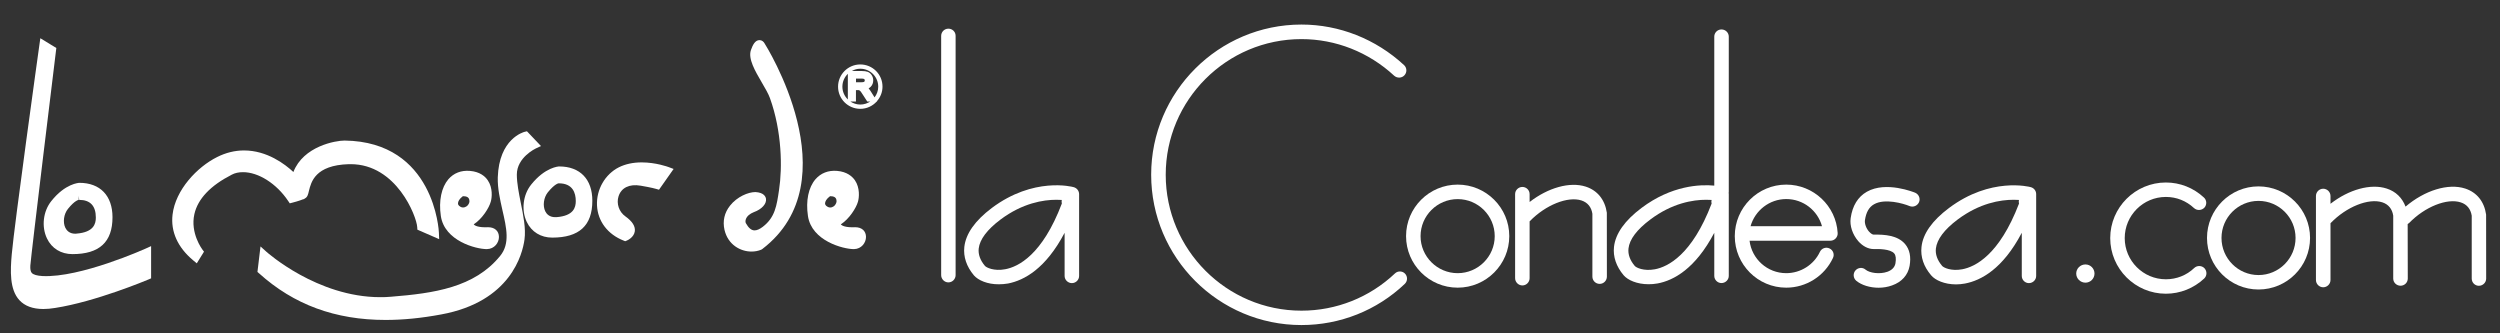 <?xml version="1.0" encoding="utf-8"?>
<!-- Generator: Adobe Illustrator 15.1.0, SVG Export Plug-In . SVG Version: 6.00 Build 0)  -->
<!DOCTYPE svg PUBLIC "-//W3C//DTD SVG 1.1//EN" "http://www.w3.org/Graphics/SVG/1.1/DTD/svg11.dtd">
<svg version="1.1" id="Layer_1" xmlns="http://www.w3.org/2000/svg" xmlns:xlink="http://www.w3.org/1999/xlink" x="0px" y="0px"
	 width="45px" height="6px" viewBox="0 0 45 6" enable-background="new 0 0 45 6" xml:space="preserve">
<rect x="0" y="0" width="45" height="6" fill="#333333" stroke="none"/>
<g>
	<path fill="#FFFFFF" d="M15.368,4.41L15.368,4.41L15.368,4.41z"/>
	<path fill="#FFFFFF" d="M8.76,4.41L8.76,4.41L8.76,4.41z"/>
	<path fill="#FFFFFF" d="M15.485,1.16c-0.22,0-0.4,0.179-0.4,0.4s0.18,0.399,0.4,0.399c0.117,0,0.222-0.051,0.295-0.131h0.009
		l-0.004-0.007c0.062-0.07,0.1-0.161,0.1-0.261C15.886,1.339,15.707,1.16,15.485,1.16z M15.408,1.481V1.415h0.104
		c0.033,0,0.043,0.007,0.046,0.011c0.005,0.004,0.008,0.011,0.008,0.021c0,0.007-0.002,0.013-0.004,0.017
		c-0.004,0.008-0.01,0.01-0.017,0.012c-0.003,0.001-0.016,0.005-0.049,0.005H15.408z M15.163,1.56c0-0.091,0.038-0.173,0.098-0.231
		V1.79C15.201,1.732,15.163,1.65,15.163,1.56z M15.485,1.882c-0.066,0-0.126-0.021-0.178-0.054h0.1V1.622h0.03
		c0.013,0,0.022,0.001,0.022,0c0.004,0.001,0.009,0.004,0.017,0.009c0.004,0.003,0.015,0.014,0.019,0.019
		c0.011,0.015,0.023,0.035,0.041,0.062l0.075,0.116h0.053C15.612,1.861,15.551,1.882,15.485,1.882z M15.668,1.635
		c-0.011-0.017-0.022-0.032-0.033-0.045c0.015-0.008,0.028-0.018,0.039-0.029c0.029-0.031,0.044-0.069,0.044-0.113
		c0-0.036-0.009-0.066-0.026-0.092c-0.015-0.027-0.04-0.05-0.073-0.063c-0.028-0.01-0.063-0.015-0.11-0.015h-0.176
		c0.045-0.026,0.096-0.041,0.152-0.041c0.178,0,0.323,0.145,0.323,0.323c0,0.072-0.025,0.139-0.066,0.193L15.668,1.635z"/>
	<path fill="#FFFFFF" d="M0.765,4.969C0.664,4.963,0.601,4.944,0.572,4.913C0.551,4.888,0.542,4.845,0.546,4.781
		C0.558,4.6,1.003,0.949,1.008,0.912l0.006-0.048L0.726,0.688L0.71,0.801C0.691,0.934,0.257,4.057,0.212,4.573
		c-0.027,0.3-0.041,0.636,0.136,0.829c0.097,0.106,0.242,0.16,0.433,0.16c0.064,0,0.135-0.006,0.212-0.019
		C1.72,5.43,2.636,5.046,2.674,5.03l0.046-0.02V4.43L2.614,4.478C2.604,4.482,1.448,5.002,0.765,4.969z"/>
	<path fill="#FFFFFF" d="M0.845,4.291c0.086,0.181,0.253,0.283,0.459,0.283c0.485,0,0.721-0.217,0.721-0.664
		c0-0.387-0.222-0.619-0.596-0.619c-0.01,0.001-0.254,0.011-0.506,0.329C0.776,3.804,0.744,4.079,0.845,4.291z M1.417,3.524
		l0.008,0.074c0.199,0,0.3,0.107,0.3,0.318c0,0.111-0.036,0.264-0.347,0.289C1.371,4.207,1.363,4.207,1.355,4.207
		C1.25,4.207,1.2,4.148,1.176,4.1C1.128,4,1.148,3.853,1.223,3.76c0.127-0.158,0.194-0.162,0.194-0.162V3.524L1.417,3.524z"/>
	<path fill="#FFFFFF" d="M5.186,3.616l0.03,0.044l0.05-0.013c0.005-0.001,0.118-0.03,0.195-0.062l0.007,0.001l0.02-0.014
		c0.046-0.023,0.058-0.071,0.072-0.133C5.6,3.276,5.672,2.973,6.279,2.955h0.033c0.824,0,1.187,0.939,1.198,1.133l0.003,0.046
		l0.392,0.171L7.9,4.186c0-0.017-0.076-1.636-1.698-1.656c-0.159,0-0.741,0.1-0.921,0.566C5.13,2.955,4.807,2.708,4.392,2.708
		c-0.164,0-0.327,0.04-0.484,0.119c-0.358,0.178-0.75,0.59-0.802,1.036c-0.036,0.305,0.092,0.59,0.371,0.823L3.542,4.74l0.13-0.21
		L3.641,4.489C3.639,4.485,3.421,4.197,3.499,3.853C3.561,3.58,3.787,3.341,4.172,3.144C4.23,3.113,4.298,3.099,4.373,3.099
		C4.651,3.098,4.978,3.305,5.186,3.616z"/>
	<path fill="#FFFFFF" d="M8.76,4.484h0.004C8.9,4.482,8.982,4.368,8.981,4.264C8.98,4.16,8.906,4.09,8.787,4.09c0,0,0,0-0.001,0
		C8.611,4.098,8.545,4.062,8.527,4.038C8.679,3.94,8.804,3.742,8.834,3.63c0.022-0.073,0.039-0.25-0.055-0.386
		c-0.046-0.068-0.14-0.153-0.321-0.168c-0.159-0.013-0.291,0.04-0.387,0.15C7.945,3.374,7.895,3.615,7.935,3.887
		C8.001,4.339,8.571,4.484,8.76,4.484z M8.331,3.532c0.003,0,0.006,0,0.011,0c0.102,0,0.106,0.059,0.108,0.087
		C8.452,3.64,8.441,3.673,8.414,3.701C8.396,3.72,8.345,3.751,8.292,3.724C8.245,3.699,8.244,3.672,8.244,3.663
		C8.242,3.628,8.269,3.578,8.331,3.532z M8.76,4.41L8.76,4.41L8.76,4.41L8.76,4.41z"/>
	<path fill="#FFFFFF" d="M9.303,3.143c0-0.31,0.337-0.468,0.34-0.47l0.095-0.044L9.485,2.363l-0.042,0.01
		C9.425,2.378,8.982,2.495,8.96,3.194C8.955,3.391,9,3.588,9.043,3.78c0.075,0.325,0.14,0.606-0.04,0.826
		C8.539,5.177,7.81,5.279,7.04,5.341C6.974,5.348,6.908,5.349,6.844,5.349l0,0c-1.135,0-2.039-0.809-2.047-0.816L4.689,4.436
		L4.634,4.895L4.663,4.92C5.29,5.485,6.036,5.759,6.941,5.759c0.312,0,0.64-0.032,1-0.099c1.252-0.229,1.465-1.089,1.5-1.349
		c0.027-0.198-0.021-0.432-0.067-0.66C9.34,3.479,9.303,3.297,9.303,3.143z"/>
	<path fill="#FFFFFF" d="M10.065,2.996c-0.01,0-0.253,0.012-0.505,0.328c-0.147,0.184-0.179,0.46-0.078,0.672
		c0.086,0.178,0.253,0.281,0.458,0.281c0.486,0,0.722-0.217,0.722-0.663C10.663,3.227,10.441,2.996,10.065,2.996z M10.364,3.619
		c0,0.113-0.036,0.266-0.348,0.29c-0.008,0-0.017,0-0.023,0c0,0,0,0,0,0c-0.104,0-0.155-0.058-0.178-0.105
		C9.766,3.703,9.786,3.557,9.86,3.463c0.125-0.154,0.191-0.163,0.194-0.163h0.008C10.311,3.301,10.364,3.475,10.364,3.619z"/>
	<path fill="#FFFFFF" d="M11.55,2.923c-0.155,0-0.293,0.03-0.41,0.088c-0.249,0.125-0.407,0.4-0.394,0.686
		c0.013,0.285,0.193,0.522,0.48,0.634l0.027,0.011l0.028-0.011c0.013-0.005,0.131-0.057,0.146-0.17
		c0.01-0.089-0.045-0.177-0.171-0.267c-0.114-0.081-0.164-0.229-0.122-0.361c0.049-0.152,0.192-0.226,0.397-0.191
		c0.199,0.034,0.278,0.057,0.279,0.058l0.052,0.015l0.263-0.374l-0.091-0.034C12.025,3.004,11.807,2.923,11.55,2.923z"/>
	<path fill="#FFFFFF" d="M13.671,0.722c-0.08,0-0.123,0.09-0.154,0.178c-0.055,0.156,0.073,0.375,0.196,0.586
		c0.061,0.104,0.118,0.202,0.146,0.28c0.216,0.599,0.225,1.253,0.164,1.651c-0.042,0.288-0.073,0.496-0.291,0.664
		c-0.057,0.044-0.107,0.066-0.15,0.066c-0.057,0-0.108-0.043-0.156-0.129c-0.01-0.019-0.01-0.046,0-0.074
		c0.019-0.053,0.071-0.097,0.142-0.125c0.145-0.052,0.233-0.151,0.22-0.24c-0.005-0.034-0.033-0.113-0.19-0.122
		c-0.131,0-0.33,0.084-0.457,0.244c-0.102,0.127-0.136,0.279-0.1,0.437c0.063,0.27,0.29,0.39,0.485,0.39
		c0.062,0,0.122-0.011,0.177-0.034l0.018-0.011c1.61-1.23,0.051-3.687,0.04-3.704C13.746,0.752,13.715,0.722,13.671,0.722z"/>
	<path fill="#FFFFFF" d="M15.395,4.09C15.395,4.09,15.395,4.09,15.395,4.09c-0.173,0.008-0.242-0.027-0.26-0.052
		c0.153-0.098,0.277-0.297,0.308-0.406c0.022-0.074,0.039-0.251-0.055-0.388c-0.047-0.067-0.141-0.153-0.321-0.168
		c-0.159-0.013-0.292,0.04-0.388,0.15c-0.127,0.147-0.177,0.389-0.136,0.662c0.067,0.45,0.637,0.596,0.825,0.596h0.004
		c0.135-0.002,0.217-0.116,0.216-0.221C15.587,4.16,15.514,4.09,15.395,4.09z M14.94,3.532c0.003,0,0.006,0,0.011,0
		c0.101,0,0.105,0.059,0.107,0.087c0.001,0.021-0.01,0.054-0.036,0.082C15.004,3.72,14.954,3.752,14.9,3.724
		c-0.047-0.024-0.048-0.051-0.049-0.061C14.85,3.628,14.877,3.578,14.94,3.532z M15.368,4.41L15.368,4.41L15.368,4.41L15.368,4.41z"
		/>
	<path fill="#FFFFFF" d="M19.327,3.369c-0.029-0.009-0.723-0.188-1.475,0.375c-0.301,0.227-0.467,0.462-0.494,0.7
		c-0.02,0.178,0.04,0.354,0.172,0.512c0.077,0.089,0.245,0.163,0.45,0.161c0.052,0,0.107-0.004,0.165-0.014
		c0.292-0.057,0.679-0.268,1.018-0.913v0.777c0,0.07,0.059,0.129,0.131,0.129c0.072,0,0.13-0.059,0.13-0.129V3.552
		c0-0.002,0-0.004,0-0.006V3.494C19.423,3.435,19.384,3.385,19.327,3.369z M18.095,4.846c-0.204,0.039-0.342-0.031-0.366-0.06
		c-0.086-0.102-0.124-0.208-0.112-0.314c0.019-0.162,0.15-0.338,0.392-0.52c0.398-0.298,0.772-0.356,1.005-0.356
		c0.037,0,0.069,0.001,0.098,0.003c-0.004,0.021-0.004,0.044,0.001,0.065C18.762,4.588,18.33,4.802,18.095,4.846z"/>
	<path fill="#FFFFFF" d="M32.152,3.323c-0.511,0-0.926,0.416-0.926,0.927c0,0.512,0.415,0.928,0.926,0.928
		c0.36,0,0.689-0.209,0.841-0.534c0.032-0.064,0.003-0.143-0.062-0.172c-0.064-0.031-0.142-0.004-0.173,0.062
		c-0.109,0.232-0.347,0.383-0.606,0.383c-0.34,0-0.62-0.255-0.66-0.584h1.456c0.035,0,0.07-0.015,0.095-0.042
		c0.024-0.026,0.038-0.061,0.035-0.097C33.05,3.707,32.644,3.323,32.152,3.323z M31.51,4.072c0.079-0.281,0.338-0.489,0.643-0.489
		c0.306,0,0.565,0.206,0.643,0.489H31.51z"/>
	<path fill="#FFFFFF" d="M17.071,0.516c-0.072,0-0.13,0.058-0.13,0.13v4.306c0,0.071,0.058,0.131,0.13,0.131s0.13-0.06,0.13-0.131
		V0.646C17.202,0.573,17.143,0.516,17.071,0.516z"/>
	<path fill="#FFFFFF" d="M25.109,4.922c-0.457,0.432-1.055,0.67-1.683,0.67c-1.347,0-2.443-1.098-2.443-2.446
		c0-1.347,1.096-2.442,2.443-2.442c0.616,0,1.209,0.233,1.669,0.659c0.054,0.048,0.137,0.045,0.185-0.008
		c0.049-0.053,0.046-0.135-0.008-0.184c-0.508-0.469-1.164-0.729-1.846-0.729c-1.491,0-2.705,1.213-2.705,2.703
		c0,1.492,1.213,2.706,2.705,2.706c0.695,0,1.357-0.263,1.859-0.74c0.053-0.05,0.056-0.133,0.005-0.186
		C25.243,4.875,25.159,4.873,25.109,4.922z"/>
	<path fill="#FFFFFF" d="M28.546,3.36c-0.289-0.094-0.682,0.019-1.013,0.276V3.494c0-0.071-0.058-0.129-0.13-0.129
		s-0.131,0.059-0.131,0.129v1.513c0,0.071,0.059,0.131,0.131,0.131s0.13-0.06,0.13-0.131V3.984c0.001,0,0.003-0.002,0.004-0.003
		c0.284-0.292,0.683-0.452,0.929-0.373c0.115,0.038,0.179,0.123,0.197,0.24v1.131c0,0.072,0.058,0.131,0.131,0.131
		c0.072,0,0.13-0.059,0.13-0.131l-0.001-1.15C28.889,3.596,28.755,3.429,28.546,3.36z"/>
	<path fill="#FFFFFF" d="M26.238,3.323c-0.513,0-0.929,0.416-0.929,0.927c0,0.512,0.416,0.928,0.929,0.928
		c0.512,0,0.929-0.416,0.929-0.928C27.167,3.739,26.75,3.323,26.238,3.323z M26.238,4.917c-0.368,0-0.668-0.3-0.668-0.666
		c0-0.368,0.3-0.667,0.668-0.667s0.667,0.299,0.667,0.667C26.905,4.617,26.606,4.917,26.238,4.917z"/>
	<path fill="#FFFFFF" d="M30.986,0.53c-0.071,0-0.129,0.058-0.129,0.129v2.682c-0.253-0.024-0.768-0.005-1.31,0.402
		c-0.302,0.227-0.468,0.462-0.495,0.7c-0.02,0.178,0.041,0.354,0.173,0.511c0.076,0.089,0.242,0.162,0.448,0.162
		c0.053,0,0.106-0.003,0.163-0.014c0.292-0.054,0.681-0.266,1.021-0.912v0.776c0,0.07,0.058,0.129,0.129,0.129
		c0.073,0,0.132-0.059,0.132-0.129V3.552c0-0.002,0-0.005,0-0.008V3.494c0-0.007,0-0.014-0.002-0.022
		c0.002-0.007,0.002-0.015,0.002-0.023V0.66C31.118,0.588,31.06,0.53,30.986,0.53z M29.788,4.847
		c-0.203,0.038-0.34-0.031-0.363-0.061c-0.086-0.102-0.124-0.208-0.112-0.314c0.018-0.162,0.149-0.338,0.392-0.52
		c0.396-0.298,0.771-0.356,1.005-0.356c0.035,0,0.069,0.001,0.099,0.003c-0.006,0.022-0.006,0.044,0,0.066
		C30.456,4.589,30.021,4.803,29.788,4.847z"/>
	<path fill="#FFFFFF" d="M34.473,3.469c-0.021-0.008-0.523-0.214-0.869-0.018c-0.162,0.092-0.26,0.252-0.292,0.475
		c-0.02,0.137,0.034,0.295,0.136,0.414c0.081,0.093,0.181,0.143,0.279,0.143c0.001,0,0.002,0,0.004,0
		c0.079-0.002,0.293-0.004,0.365,0.079c0.029,0.035,0.036,0.095,0.022,0.178c-0.013,0.07-0.062,0.122-0.146,0.152
		c-0.14,0.049-0.321,0.021-0.391-0.038c-0.055-0.048-0.137-0.04-0.184,0.015c-0.046,0.054-0.04,0.137,0.015,0.184
		c0.096,0.08,0.248,0.126,0.403,0.126c0.083,0,0.167-0.014,0.243-0.042c0.173-0.061,0.285-0.185,0.315-0.352
		c0.028-0.161,0.002-0.294-0.082-0.393c-0.133-0.155-0.361-0.173-0.566-0.169l0,0c-0.017,0-0.049-0.017-0.083-0.055
		c-0.052-0.059-0.082-0.145-0.073-0.206c0.021-0.14,0.072-0.233,0.163-0.285c0.193-0.111,0.527-0.015,0.64,0.032
		c0.067,0.027,0.142-0.005,0.171-0.071C34.57,3.572,34.539,3.498,34.473,3.469z"/>
	<path fill="#FFFFFF" d="M36.555,3.369c-0.027-0.008-0.723-0.187-1.473,0.375c-0.303,0.227-0.47,0.463-0.495,0.701
		c-0.02,0.18,0.04,0.354,0.173,0.51c0.074,0.089,0.242,0.164,0.448,0.164c0.051,0,0.105-0.005,0.16-0.015
		c0.293-0.055,0.684-0.266,1.024-0.914v0.777c0,0.07,0.057,0.129,0.128,0.129c0.073,0,0.131-0.059,0.131-0.129V3.552
		c0-0.002,0-0.004,0-0.006V3.494C36.651,3.435,36.612,3.385,36.555,3.369z M35.32,4.847c-0.202,0.038-0.338-0.031-0.362-0.061
		c-0.086-0.102-0.124-0.207-0.112-0.313c0.019-0.163,0.149-0.339,0.391-0.521c0.398-0.298,0.772-0.356,1.008-0.356
		c0.035,0,0.066,0.002,0.096,0.003c-0.005,0.022-0.004,0.045,0.001,0.066C35.988,4.589,35.555,4.803,35.32,4.847z"/>
	<path fill="#FFFFFF" d="M37.538,4.76c-0.091,0-0.166,0.073-0.166,0.164c0,0.09,0.075,0.164,0.166,0.164
		c0.09,0,0.163-0.074,0.163-0.164C37.701,4.833,37.628,4.76,37.538,4.76z"/>
	<path fill="#FFFFFF" d="M39.496,4.824c-0.138,0.132-0.319,0.203-0.51,0.203c-0.409,0-0.741-0.333-0.741-0.741
		c0-0.409,0.332-0.741,0.741-0.741c0.19,0,0.365,0.069,0.507,0.201c0.054,0.048,0.136,0.044,0.186-0.008
		c0.048-0.053,0.044-0.136-0.009-0.183c-0.188-0.175-0.431-0.27-0.684-0.27c-0.552,0-1.002,0.449-1.002,1.001
		c0,0.553,0.45,1.001,1.002,1.001c0.257,0,0.501-0.098,0.689-0.273c0.053-0.05,0.054-0.133,0.005-0.186
		C39.631,4.777,39.548,4.775,39.496,4.824z"/>
	<path fill="#FFFFFF" d="M40.653,3.355c-0.511,0-0.927,0.417-0.927,0.928c0,0.512,0.416,0.928,0.927,0.928
		c0.513,0,0.928-0.416,0.928-0.928C41.581,3.772,41.166,3.355,40.653,3.355z M40.653,4.951c-0.367,0-0.666-0.3-0.666-0.668
		s0.299-0.667,0.666-0.667c0.368,0,0.667,0.299,0.667,0.667S41.021,4.951,40.653,4.951z"/>
	<path fill="#FFFFFF" d="M44.75,3.863c-0.033-0.235-0.167-0.4-0.376-0.469c-0.307-0.1-0.73,0.033-1.074,0.325
		c-0.06-0.158-0.175-0.272-0.339-0.325c-0.287-0.094-0.682,0.017-1.012,0.274v-0.14c0-0.072-0.06-0.131-0.131-0.131
		c-0.072,0-0.131,0.059-0.131,0.131V5.04c0,0.072,0.059,0.131,0.131,0.131c0.071,0,0.131-0.059,0.131-0.131V4.018
		c0.001-0.002,0.003-0.003,0.004-0.004c0.283-0.292,0.682-0.452,0.929-0.372c0.113,0.037,0.178,0.122,0.196,0.24v1.132
		c0,0.072,0.06,0.129,0.132,0.129c0.071,0,0.13-0.057,0.13-0.129l-0.002-0.981c0.009-0.006,0.019-0.012,0.026-0.019
		c0.284-0.292,0.683-0.452,0.93-0.371c0.114,0.037,0.178,0.122,0.197,0.239v1.132c0,0.072,0.057,0.13,0.129,0.13
		c0.071,0,0.131-0.058,0.131-0.13L44.75,3.863z"/>
</g>
</svg>
